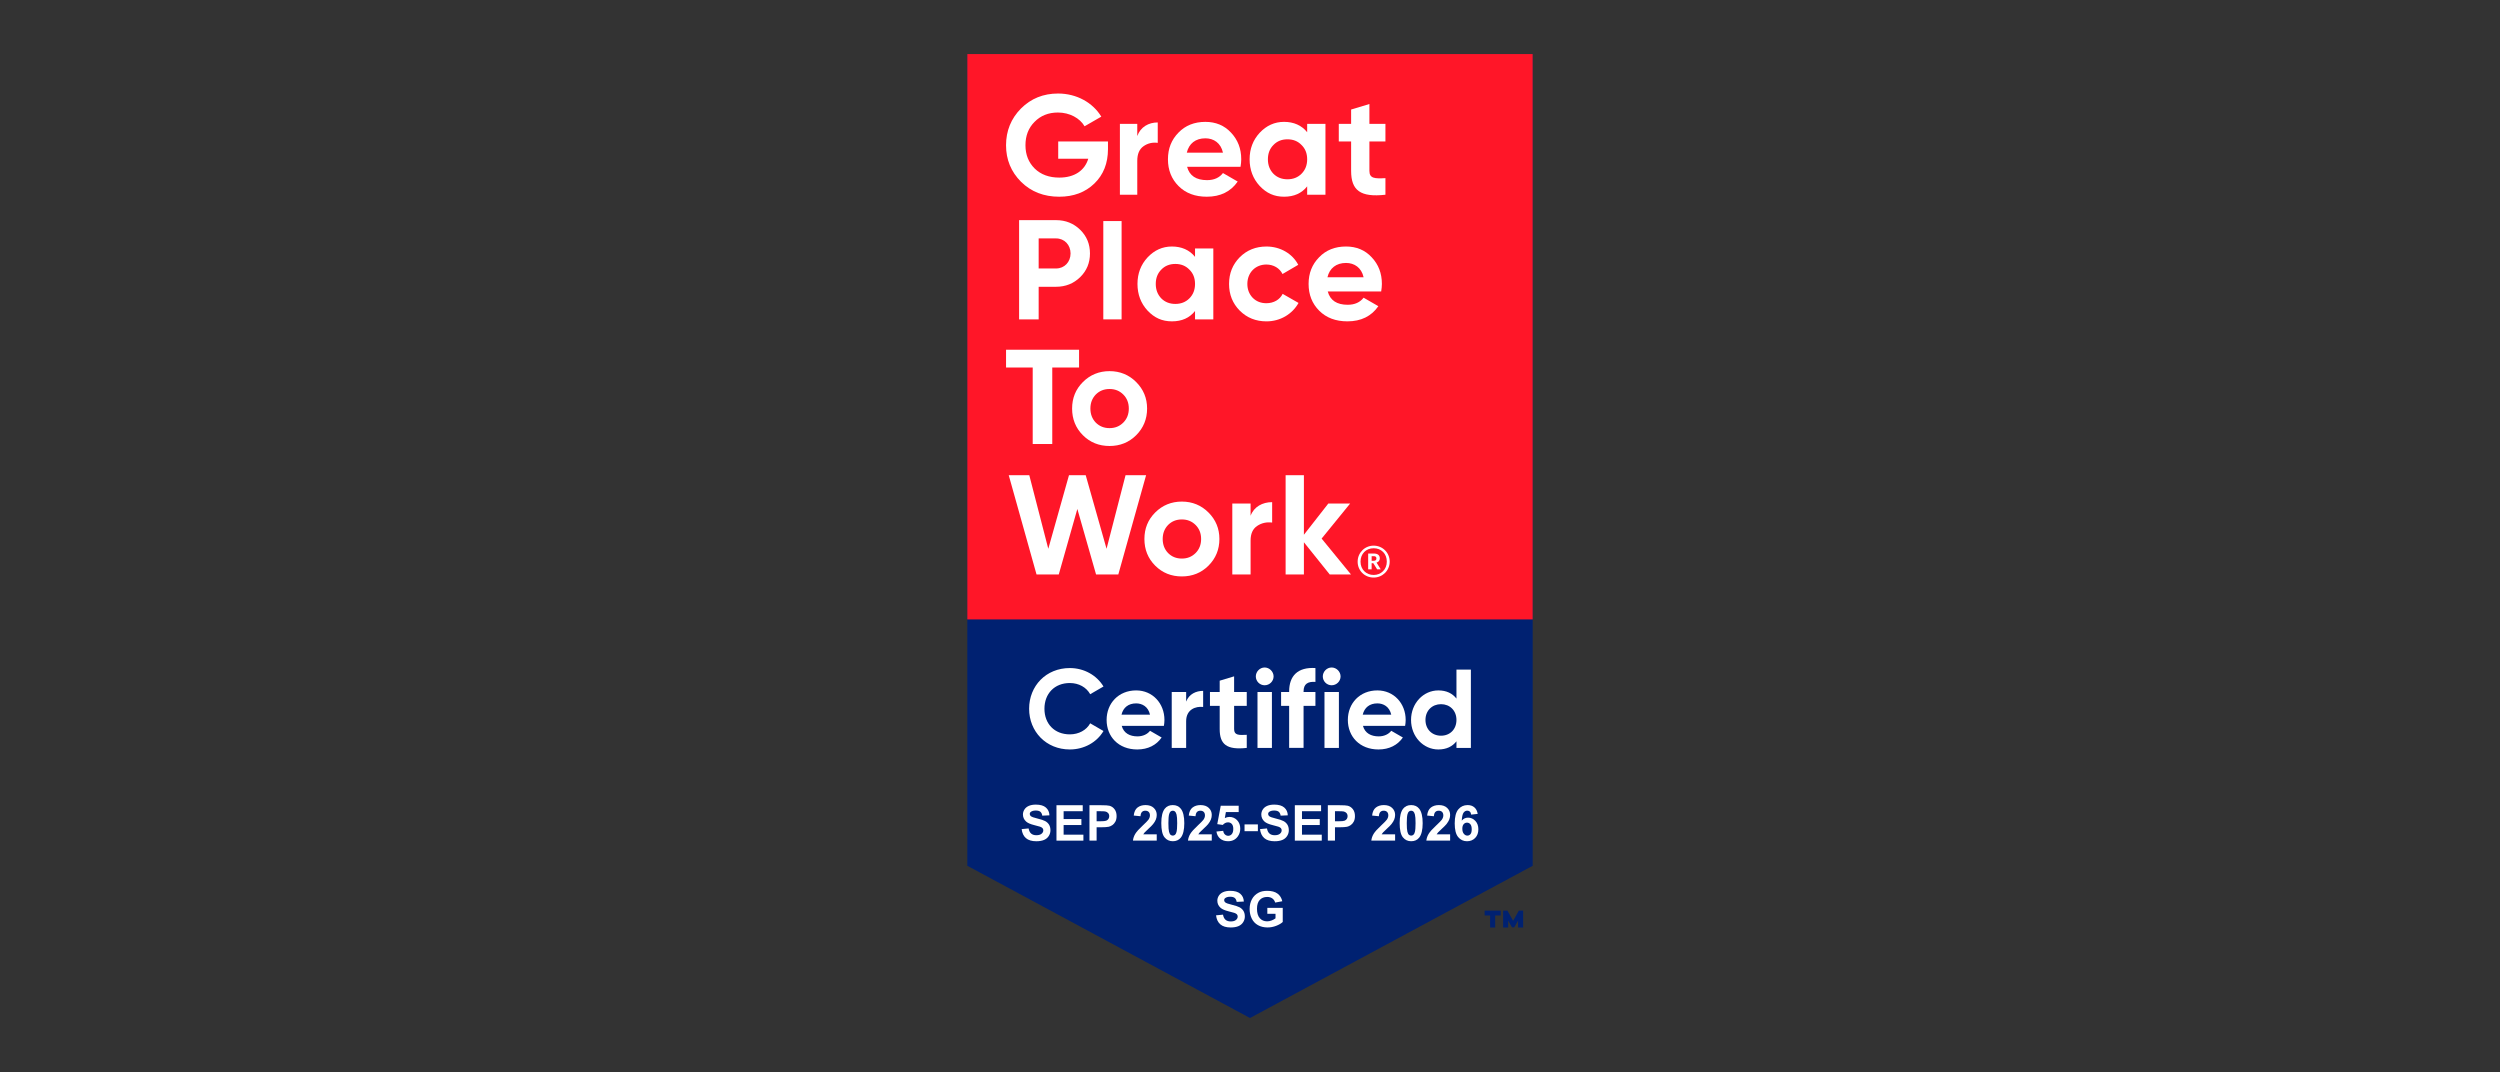 <svg xmlns="http://www.w3.org/2000/svg" id="Layer_1" viewBox="0 0 555 238"><rect x="0" y="0" width="555" height="238" fill="#333333" stroke="none"/><g><g><polygon points="214.743 12 214.743 192.202 277.5 226 340.257 192.202 340.257 12 214.743 12" fill="#002171"></polygon><path d="M333.154,203.233h-1.227v2.684h-1.122v-2.684h-1.216v-1.081h3.566v1.081h-.002ZM338.137,205.918h-1.122v-1.552l-.849,1.511h-.504l-.849-1.511v1.552h-1.122v-3.765h.954l1.269,2.276,1.269-2.276h.954v3.765h-.002Z" fill="#002171"></path></g><g><rect x="214.743" y="12" width="125.513" height="125.513" fill="#ff1628"></rect><g><path d="M245.971,31.398v1.699c0,3.147-1.007,5.697-3.022,7.647-2.014,1.952-4.627,2.928-7.805,2.928-3.4,0-6.232-1.101-8.466-3.304-2.234-2.234-3.336-4.941-3.336-8.119s1.101-5.916,3.304-8.15c2.234-2.234,4.972-3.336,8.245-3.336,4.123,0,7.711,2.014,9.599,5.13l-3.714,2.14c-1.039-1.793-3.304-3.053-5.916-3.053-2.109,0-3.839.692-5.193,2.077-1.352,1.354-2.014,3.084-2.014,5.193s.692,3.808,2.046,5.162c1.385,1.352,3.21,2.014,5.476,2.014,3.367,0,5.632-1.574,6.42-4.186h-6.671v-3.839h11.047s.002-.003.002-.003Z" fill="#fff"></path><path d="M252.474,30.203c.717-2.014,2.512-3.022,4.545-3.022v4.533c-1.166-.157-2.242.094-3.169.756-.927.66-1.376,1.73-1.376,3.241v7.521h-3.856v-15.736h3.856v2.706h0Z" fill="#fff"></path><path d="M263.534,37.032c.535,1.983,2.014,2.959,4.437,2.959,1.542,0,2.738-.535,3.525-1.574l3.273,1.887c-1.542,2.234-3.839,3.367-6.861,3.367-2.612,0-4.689-.788-6.263-2.36-1.574-1.574-2.361-3.557-2.361-5.948s.788-4.343,2.33-5.916c1.542-1.605,3.557-2.393,5.979-2.393,2.297,0,4.217.788,5.697,2.393,1.511,1.605,2.265,3.557,2.265,5.916,0,.535-.063,1.07-.157,1.668h-11.864ZM271.496,33.885c-.472-2.14-2.046-3.179-3.902-3.179-2.171,0-3.651,1.164-4.123,3.179h8.025Z" fill="#fff"></path><path d="M290.191,27.496h4.06v15.736h-4.06v-1.858c-1.227,1.542-2.926,2.297-5.13,2.297s-3.902-.788-5.413-2.393c-1.48-1.605-2.234-3.588-2.234-5.916s.756-4.28,2.234-5.885c1.511-1.605,3.304-2.424,5.413-2.424s3.902.755,5.13,2.297v-1.856.002h0ZM285.817,39.801c1.26,0,2.297-.409,3.116-1.227.849-.85,1.258-1.92,1.258-3.21s-.409-2.36-1.258-3.179c-.819-.85-1.856-1.258-3.116-1.258s-2.297.409-3.116,1.258c-.819.819-1.227,1.889-1.227,3.179s.409,2.36,1.227,3.21c.817.817,1.856,1.227,3.116,1.227" fill="#fff"></path><path d="M307.565,31.398h-3.557v6.545c0,1.699,1.227,1.73,3.557,1.605v3.682c-5.571.629-7.617-.976-7.617-5.287v-6.545h-2.738v-3.902h2.738v-3.179l4.06-1.227v4.405h3.557v3.902Z" fill="#fff"></path><path d="M234.454,48.871c2.109,0,3.902.723,5.35,2.14s2.171,3.179,2.171,5.256-.723,3.839-2.171,5.256-3.241,2.14-5.35,2.14h-3.87v7.239h-4.343v-22.031h8.215-.002ZM234.454,59.602c1.856,0,3.21-1.448,3.21-3.336s-1.352-3.336-3.21-3.336h-3.87v6.671h3.87Z" fill="#fff"></path><rect x="244.934" y="49.075" width="4.06" height="21.827" fill="#fff"></rect><path d="M265.297,55.166h4.06v15.735h-4.06v-1.858c-1.227,1.542-2.926,2.297-5.13,2.297s-3.902-.788-5.413-2.391c-1.48-1.605-2.234-3.588-2.234-5.916s.755-4.28,2.234-5.885c1.511-1.605,3.304-2.424,5.413-2.424s3.902.755,5.13,2.297v-1.856.002h0ZM260.923,67.471c1.26,0,2.297-.409,3.116-1.227.849-.85,1.258-1.92,1.258-3.21s-.409-2.36-1.258-3.179c-.819-.85-1.856-1.258-3.116-1.258s-2.297.409-3.116,1.258c-.819.819-1.227,1.889-1.227,3.179s.409,2.36,1.227,3.21c.817.817,1.858,1.227,3.116,1.227" fill="#fff"></path><path d="M275.212,68.95c-1.574-1.605-2.361-3.557-2.361-5.916s.788-4.311,2.361-5.916c1.605-1.605,3.588-2.391,5.948-2.391,3.053,0,5.76,1.574,7.049,4.06l-3.492,2.046c-.629-1.29-1.983-2.109-3.588-2.109-2.422,0-4.217,1.793-4.217,4.311,0,1.227.409,2.265,1.196,3.084.786.786,1.793,1.196,3.022,1.196,1.636,0,2.99-.788,3.619-2.077l3.525,2.014c-1.384,2.487-4.06,4.092-7.112,4.092-2.36,0-4.343-.788-5.948-2.393" fill="#fff"></path><path d="M294.757,64.701c.535,1.983,2.014,2.959,4.437,2.959,1.542,0,2.738-.535,3.525-1.574l3.273,1.887c-1.542,2.234-3.839,3.367-6.861,3.367-2.612,0-4.689-.788-6.263-2.36-1.574-1.574-2.361-3.557-2.361-5.948s.788-4.343,2.33-5.916c1.542-1.605,3.557-2.393,5.979-2.393,2.297,0,4.217.786,5.697,2.393,1.511,1.605,2.265,3.557,2.265,5.916,0,.535-.063,1.07-.157,1.668h-11.864,0ZM302.719,61.554c-.472-2.14-2.046-3.179-3.902-3.179-2.171,0-3.651,1.164-4.123,3.179h8.025Z" fill="#fff"></path><polygon points="239.551 77.64 239.551 81.588 233.603 81.588 233.603 98.57 229.261 98.57 229.261 81.588 223.343 81.588 223.343 77.64 239.551 77.64" fill="#fff"></polygon><path d="M246.316,99.01c-2.328,0-4.311-.788-5.916-2.393-1.605-1.605-2.393-3.588-2.393-5.916s.788-4.28,2.393-5.885,3.588-2.424,5.916-2.424,4.311.817,5.916,2.424c1.605,1.605,2.424,3.557,2.424,5.885s-.817,4.311-2.424,5.916c-1.605,1.605-3.588,2.393-5.916,2.393M246.316,95.044c1.227,0,2.234-.409,3.053-1.227.817-.819,1.227-1.858,1.227-3.116s-.409-2.297-1.227-3.116c-.819-.817-1.825-1.227-3.053-1.227s-2.234.409-3.053,1.227c-.788.819-1.196,1.856-1.196,3.116s.409,2.297,1.196,3.116c.817.817,1.825,1.227,3.053,1.227" fill="#fff"></path><polygon points="230.108 127.527 223.939 105.496 228.501 105.496 232.719 121.83 237.314 105.496 241.027 105.496 245.654 121.83 249.871 105.496 254.434 105.496 248.266 127.527 243.324 127.527 239.17 112.986 235.048 127.527 230.108 127.527" fill="#fff"></polygon><path d="M262.368,127.968c-2.328,0-4.311-.788-5.916-2.393s-2.393-3.588-2.393-5.916.788-4.28,2.393-5.885c1.605-1.605,3.588-2.424,5.916-2.424s4.311.817,5.916,2.424c1.605,1.605,2.424,3.557,2.424,5.885s-.817,4.311-2.424,5.916c-1.605,1.605-3.588,2.393-5.916,2.393M262.368,124.002c1.227,0,2.234-.409,3.053-1.227.817-.819,1.227-1.856,1.227-3.116s-.409-2.297-1.227-3.116c-.819-.817-1.825-1.227-3.053-1.227s-2.234.409-3.053,1.227c-.788.819-1.196,1.856-1.196,3.116s.409,2.297,1.196,3.116c.817.817,1.825,1.227,3.053,1.227" fill="#fff"></path><path d="M277.632,114.497c.755-2.014,2.644-3.022,4.784-3.022v4.533c-1.228-.157-2.361.094-3.337.756-.976.66-1.448,1.73-1.448,3.241v7.521h-4.06v-15.736h4.06v2.706h.002Z" fill="#fff"></path><polygon points="299.915 127.527 295.194 127.527 289.466 120.382 289.466 127.527 285.407 127.527 285.407 105.496 289.466 105.496 289.466 118.715 294.879 111.791 299.725 111.791 293.401 119.565 299.915 127.527" fill="#fff"></polygon><path d="M301.396,124.691c0-1.972,1.571-3.558,3.558-3.558s3.558,1.571,3.558,3.543-1.571,3.543-3.558,3.543-3.558-1.523-3.558-3.527M307.871,124.675c0-1.748-1.219-2.965-2.917-2.965s-2.918,1.235-2.918,2.981,1.282,2.95,2.918,2.95,2.917-1.218,2.917-2.965M303.735,122.88h1.235c.817,0,1.346.337,1.346,1.057v.016c0,.529-.304.817-.722.946l.93,1.49h-.802l-.85-1.362h-.369v1.362h-.769v-3.51h0ZM304.954,124.499c.4,0,.609-.176.609-.513v-.016c0-.369-.224-.497-.609-.497h-.449v1.026h.449Z" fill="#fff"></path></g></g></g><g><path d="M228.465,157.344c0-5.09,3.773-9.037,9.037-9.037,3.179,0,5.984,1.614,7.473,4.096l-2.954,1.713c-.844-1.539-2.532-2.484-4.519-2.484-3.401,0-5.636,2.358-5.636,5.711s2.234,5.686,5.636,5.686c1.986,0,3.7-.943,4.519-2.458l2.954,1.713c-1.465,2.484-4.271,4.096-7.473,4.096-5.264,0-9.037-3.973-9.037-9.037Z" fill="#fff"></path><path d="M252.523,163.476c1.241,0,2.234-.521,2.78-1.241l2.582,1.49c-1.167,1.688-3.03,2.656-5.413,2.656-4.172,0-6.803-2.855-6.803-6.555s2.656-6.555,6.555-6.555c3.674,0,6.282,2.906,6.282,6.555,0,.472-.05.894-.124,1.316h-9.36c.447,1.639,1.812,2.334,3.5,2.334v-.002h0ZM255.303,158.659c-.397-1.787-1.738-2.507-3.078-2.507-1.713,0-2.881.919-3.252,2.507h6.331Z" fill="#fff"></path><path d="M267.098,153.37v3.576c-1.663-.199-3.773.546-3.773,3.154v5.934h-3.202v-12.415h3.202v2.135c.645-1.688,2.209-2.383,3.773-2.383h0Z" fill="#fff"></path><path d="M273.975,156.698v5.165c0,1.341.968,1.365,2.805,1.266v2.906c-4.493.497-6.009-.819-6.009-4.172v-5.165h-2.16v-3.078h2.16v-2.507l3.202-.968v3.477h2.805v3.078h-2.805l.002-.002h0Z" fill="#fff"></path><path d="M278.791,150.168c0-1.067.894-1.986,1.961-1.986s1.986.919,1.986,1.986-.894,1.961-1.986,1.961-1.961-.894-1.961-1.961ZM279.163,153.62h3.202v12.415h-3.202v-12.415Z" fill="#fff"></path><path d="M289.392,153.496v.124h2.633v3.078h-2.633v9.335h-3.202v-9.335h-1.787v-3.078h1.787v-.124c0-3.426,1.887-5.438,5.835-5.188v3.078c-1.663-.124-2.633.422-2.633,2.11Z" fill="#fff"></path><path d="M293.663,150.168c0-1.067.894-1.986,1.961-1.986s1.986.919,1.986,1.986-.894,1.961-1.986,1.961-1.961-.894-1.961-1.961h0ZM294.035,153.62h3.202v12.415h-3.202v-12.415h0Z" fill="#fff"></path><path d="M306.076,163.476c1.241,0,2.234-.521,2.78-1.241l2.582,1.49c-1.167,1.688-3.03,2.656-5.413,2.656-4.172,0-6.803-2.855-6.803-6.555s2.656-6.555,6.555-6.555c3.674,0,6.282,2.906,6.282,6.555,0,.472-.05.894-.124,1.316h-9.36c.447,1.639,1.812,2.334,3.5,2.334v-.002ZM308.856,158.659c-.397-1.787-1.738-2.507-3.078-2.507-1.713,0-2.881.919-3.252,2.507h6.331Z" fill="#fff"></path><path d="M326.535,148.654v17.38h-3.202v-1.465c-.894,1.142-2.209,1.812-4.023,1.812-3.328,0-6.058-2.855-6.058-6.555s2.732-6.555,6.058-6.555c1.812,0,3.128.67,4.023,1.812v-6.431h3.202v.002ZM323.333,159.826c0-2.085-1.465-3.5-3.426-3.5s-3.452,1.415-3.452,3.5,1.465,3.5,3.452,3.5,3.426-1.415,3.426-3.5Z" fill="#fff"></path></g><g><path d="M226.808,184.062l1.544-.15c.093.518.281.899.566,1.142.284.243.668.365,1.15.365.511,0,.896-.108,1.156-.325.259-.216.389-.469.389-.759,0-.186-.055-.344-.164-.475-.109-.13-.299-.244-.571-.34-.186-.064-.61-.179-1.271-.343-.851-.211-1.448-.47-1.791-.778-.483-.432-.724-.96-.724-1.582,0-.4.113-.775.341-1.123.227-.349.554-.614.981-.796.427-.182.943-.274,1.547-.274.987,0,1.729.216,2.228.649.499.433.761,1.01.786,1.732l-1.587.07c-.068-.404-.214-.694-.437-.872-.224-.177-.559-.265-1.006-.265-.461,0-.822.095-1.083.284-.168.122-.252.284-.252.488,0,.186.079.345.236.477.2.168.686.343,1.459.525s1.343.371,1.713.566.66.461.869.799c.209.338.314.755.314,1.252,0,.451-.125.872-.375,1.266-.25.393-.604.686-1.062.877-.458.191-1.028.287-1.711.287-.994,0-1.757-.23-2.29-.689-.533-.459-.851-1.129-.955-2.008Z" fill="#fff"></path><path d="M234.536,186.62v-7.861h5.829v1.33h-4.242v1.743h3.947v1.325h-3.947v2.14h4.392v1.325h-5.979Z" fill="#fff"></path><path d="M241.861,186.62v-7.861h2.547c.965,0,1.594.039,1.888.118.451.118.828.375,1.131.769.304.395.456.905.456,1.531,0,.483-.088.888-.263,1.217-.175.329-.398.587-.668.775-.27.188-.544.312-.823.373-.379.075-.928.113-1.646.113h-1.035v2.966h-1.587,0ZM243.448,180.089v2.231h.869c.626,0,1.044-.041,1.255-.123.211-.082.376-.211.496-.386.12-.175.18-.379.18-.611,0-.286-.084-.522-.252-.708-.168-.186-.381-.302-.638-.349-.19-.036-.57-.054-1.142-.054h-.767,0Z" fill="#fff"></path><path d="M256.795,185.221v1.4h-5.282c.057-.529.229-1.03.515-1.504.286-.474.851-1.102,1.695-1.885.679-.633,1.096-1.062,1.25-1.287.207-.311.311-.618.311-.922,0-.336-.09-.594-.271-.775-.181-.18-.43-.271-.748-.271-.315,0-.565.095-.751.284-.186.19-.293.504-.322.944l-1.502-.15c.089-.829.37-1.425.842-1.786.472-.361,1.062-.542,1.77-.542.776,0,1.385.209,1.829.627.443.418.665.938.665,1.56,0,.354-.064.691-.19,1.011-.127.32-.328.655-.603,1.005-.182.232-.511.567-.987,1.003-.475.436-.777.726-.904.869-.127.143-.23.282-.308.418h2.992Z" fill="#fff"></path><path d="M260.361,178.727c.761,0,1.357.272,1.786.815.511.643.767,1.711.767,3.201,0,1.487-.257,2.556-.772,3.207-.425.536-1.019.804-1.78.804-.765,0-1.382-.294-1.85-.882-.468-.588-.703-1.637-.703-3.145,0-1.48.257-2.545.772-3.196.425-.536,1.019-.804,1.78-.804ZM260.361,179.976c-.182,0-.345.058-.488.174-.143.116-.254.325-.333.625-.104.39-.155,1.046-.155,1.968s.046,1.556.139,1.901c.093.345.21.575.351.689.141.115.303.172.485.172s.345-.058.488-.174c.143-.116.254-.324.333-.625.104-.386.155-1.04.155-1.963s-.046-1.556-.139-1.901c-.093-.345-.21-.576-.351-.692-.141-.116-.303-.174-.485-.174Z" fill="#fff"></path><path d="M269.011,185.221v1.4h-5.282c.057-.529.229-1.03.515-1.504.286-.474.851-1.102,1.695-1.885.679-.633,1.096-1.062,1.25-1.287.207-.311.311-.618.311-.922,0-.336-.09-.594-.271-.775-.181-.18-.43-.271-.748-.271-.315,0-.565.095-.751.284-.186.19-.293.504-.322.944l-1.502-.15c.089-.829.37-1.425.842-1.786.472-.361,1.062-.542,1.77-.542.776,0,1.385.209,1.829.627.443.418.665.938.665,1.56,0,.354-.064.691-.19,1.011-.127.32-.328.655-.603,1.005-.182.232-.511.567-.987,1.003-.475.436-.777.726-.904.869-.127.143-.23.282-.308.418h2.992Z" fill="#fff"></path><path d="M270.051,184.599l1.502-.155c.043.34.17.609.381.807.211.198.454.297.729.297.315,0,.581-.128.799-.383.218-.256.327-.641.327-1.156,0-.483-.108-.845-.324-1.086-.216-.241-.498-.362-.845-.362-.433,0-.821.191-1.164.574l-1.223-.177.772-4.092h3.984v1.41h-2.842l-.236,1.335c.336-.168.679-.252,1.03-.252.668,0,1.235.243,1.7.729.465.486.697,1.117.697,1.893,0,.647-.188,1.224-.563,1.732-.511.694-1.221,1.04-2.129,1.04-.726,0-1.317-.195-1.775-.585-.458-.39-.731-.913-.821-1.571h0Z" fill="#fff"></path><path d="M276.288,184.524v-1.507h2.96v1.507h-2.96Z" fill="#fff"></path><path d="M279.725,184.062l1.544-.15c.093.518.281.899.566,1.142.284.243.668.365,1.15.365.511,0,.896-.108,1.156-.325.259-.216.389-.469.389-.759,0-.186-.054-.344-.164-.475-.109-.13-.299-.244-.571-.34-.186-.064-.61-.179-1.271-.343-.851-.211-1.448-.47-1.791-.778-.483-.432-.724-.96-.724-1.582,0-.4.113-.775.34-1.123.227-.349.554-.614.982-.796.427-.182.943-.274,1.547-.274.987,0,1.729.216,2.228.649.499.433.761,1.01.785,1.732l-1.587.07c-.068-.404-.214-.694-.437-.872-.223-.177-.559-.265-1.005-.265-.461,0-.822.095-1.083.284-.168.122-.252.284-.252.488,0,.186.079.345.236.477.2.168.686.343,1.459.525s1.343.371,1.713.566c.37.195.659.461.869.799.209.338.314.755.314,1.252,0,.451-.125.872-.375,1.266-.25.393-.604.686-1.062.877-.458.191-1.028.287-1.711.287-.994,0-1.757-.23-2.29-.689-.533-.459-.851-1.129-.955-2.008h0Z" fill="#fff"></path><path d="M287.453,186.62v-7.861h5.829v1.33h-4.242v1.743h3.947v1.325h-3.947v2.14h4.392v1.325h-5.979,0Z" fill="#fff"></path><path d="M294.778,186.62v-7.861h2.547c.965,0,1.595.039,1.888.118.451.118.828.375,1.131.769.304.395.456.905.456,1.531,0,.483-.088.888-.263,1.217-.175.329-.398.587-.668.775-.27.188-.544.312-.823.373-.379.075-.928.113-1.646.113h-1.035v2.966h-1.587,0ZM296.365,180.089v2.231h.869c.626,0,1.044-.041,1.255-.123.211-.082.376-.211.496-.386.12-.175.18-.379.18-.611,0-.286-.084-.522-.252-.708-.168-.186-.381-.302-.638-.349-.19-.036-.57-.054-1.142-.054h-.767,0Z" fill="#fff"></path><path d="M309.713,185.221v1.4h-5.282c.057-.529.229-1.03.515-1.504.286-.474.851-1.102,1.695-1.885.679-.633,1.096-1.062,1.25-1.287.207-.311.311-.618.311-.922,0-.336-.09-.594-.271-.775-.181-.18-.43-.271-.748-.271-.315,0-.565.095-.751.284-.186.19-.293.504-.322.944l-1.502-.15c.089-.829.37-1.425.842-1.786.472-.361,1.062-.542,1.77-.542.776,0,1.385.209,1.829.627s.665.938.665,1.56c0,.354-.064.691-.191,1.011s-.328.655-.603,1.005c-.182.232-.511.567-.987,1.003-.475.436-.777.726-.903.869-.127.143-.23.282-.308.418h2.992Z" fill="#fff"></path><path d="M313.279,178.727c.761,0,1.357.272,1.786.815.511.643.767,1.711.767,3.201,0,1.487-.257,2.556-.772,3.207-.425.536-1.019.804-1.78.804-.765,0-1.382-.294-1.85-.882s-.703-1.637-.703-3.145c0-1.48.257-2.545.772-3.196.425-.536,1.019-.804,1.78-.804ZM313.279,179.976c-.182,0-.345.058-.488.174-.143.116-.254.325-.333.625-.104.39-.155,1.046-.155,1.968s.046,1.556.139,1.901c.093.345.21.575.351.689.141.115.303.172.485.172s.345-.058.488-.174c.143-.116.254-.324.333-.625.104-.386.155-1.04.155-1.963s-.047-1.556-.139-1.901c-.093-.345-.21-.576-.351-.692-.141-.116-.303-.174-.485-.174Z" fill="#fff"></path><path d="M321.928,185.221v1.4h-5.282c.057-.529.229-1.03.515-1.504.286-.474.851-1.102,1.695-1.885.679-.633,1.096-1.062,1.25-1.287.207-.311.311-.618.311-.922,0-.336-.09-.594-.271-.775-.181-.18-.43-.271-.748-.271-.315,0-.565.095-.751.284-.186.19-.293.504-.322.944l-1.502-.15c.089-.829.37-1.425.842-1.786.472-.361,1.062-.542,1.77-.542.776,0,1.385.209,1.829.627s.665.938.665,1.56c0,.354-.064.691-.191,1.011s-.328.655-.603,1.005c-.182.232-.511.567-.987,1.003-.475.436-.777.726-.903.869-.127.143-.23.282-.308.418h2.992Z" fill="#fff"></path><path d="M328.052,180.684l-1.459.161c-.036-.3-.129-.522-.279-.665-.15-.143-.345-.214-.585-.214-.318,0-.587.143-.807.429-.22.286-.358.881-.415,1.786.375-.443.842-.665,1.4-.665.629,0,1.168.24,1.617.719.449.479.673,1.098.673,1.855,0,.804-.236,1.45-.708,1.936-.472.486-1.078.729-1.818.729-.794,0-1.446-.308-1.957-.925-.511-.617-.767-1.628-.767-3.033,0-1.441.266-2.479.799-3.116.533-.636,1.224-.955,2.075-.955.597,0,1.091.167,1.483.501.392.335.641.82.748,1.456h0ZM324.636,183.971c0,.49.113.868.338,1.134.225.266.483.4.772.4.279,0,.511-.109.697-.327.186-.218.279-.576.279-1.073,0-.511-.1-.886-.3-1.123-.2-.238-.451-.356-.751-.356-.29,0-.535.114-.735.341-.2.227-.3.562-.3,1.005h0Z" fill="#fff"></path></g><g><path d="M269.963,203.203l1.544-.15c.093.518.281.899.566,1.142.284.243.668.365,1.15.365.511,0,.896-.108,1.156-.325.259-.216.389-.469.389-.759,0-.186-.054-.344-.164-.475-.109-.13-.299-.244-.571-.34-.186-.064-.61-.179-1.271-.343-.851-.211-1.448-.47-1.791-.778-.483-.432-.724-.96-.724-1.582,0-.4.114-.775.341-1.123.227-.349.554-.614.981-.796.427-.182.943-.274,1.547-.274.987,0,1.729.216,2.228.649.499.433.761,1.01.786,1.732l-1.587.07c-.068-.404-.214-.694-.437-.872-.224-.177-.559-.265-1.006-.265-.461,0-.822.095-1.083.284-.168.122-.252.284-.252.488,0,.186.079.345.236.477.2.168.686.343,1.459.525s1.343.371,1.713.566.66.461.869.799c.209.338.314.755.314,1.252,0,.451-.125.872-.375,1.266-.25.393-.604.686-1.062.877-.458.191-1.028.287-1.711.287-.994,0-1.757-.23-2.29-.689-.533-.459-.851-1.129-.955-2.008h0Z" fill="#fff"></path><path d="M281.348,202.871v-1.325h3.421v3.132c-.333.322-.814.605-1.445.85-.631.245-1.27.367-1.917.367-.823,0-1.539-.172-2.151-.517s-1.071-.838-1.378-1.48c-.308-.642-.461-1.34-.461-2.094,0-.819.172-1.546.515-2.183.343-.636.845-1.124,1.507-1.464.504-.261,1.132-.392,1.882-.392.976,0,1.738.205,2.287.614.549.409.902.975,1.059,1.697l-1.577.295c-.111-.386-.319-.691-.625-.914s-.687-.335-1.145-.335c-.694,0-1.245.22-1.654.66s-.614,1.092-.614,1.957c0,.933.207,1.633.622,2.099.415.467.958.7,1.63.7.333,0,.666-.065,1-.196.334-.13.621-.288.861-.474v-.997h-1.818,0Z" fill="#fff"></path></g></svg>